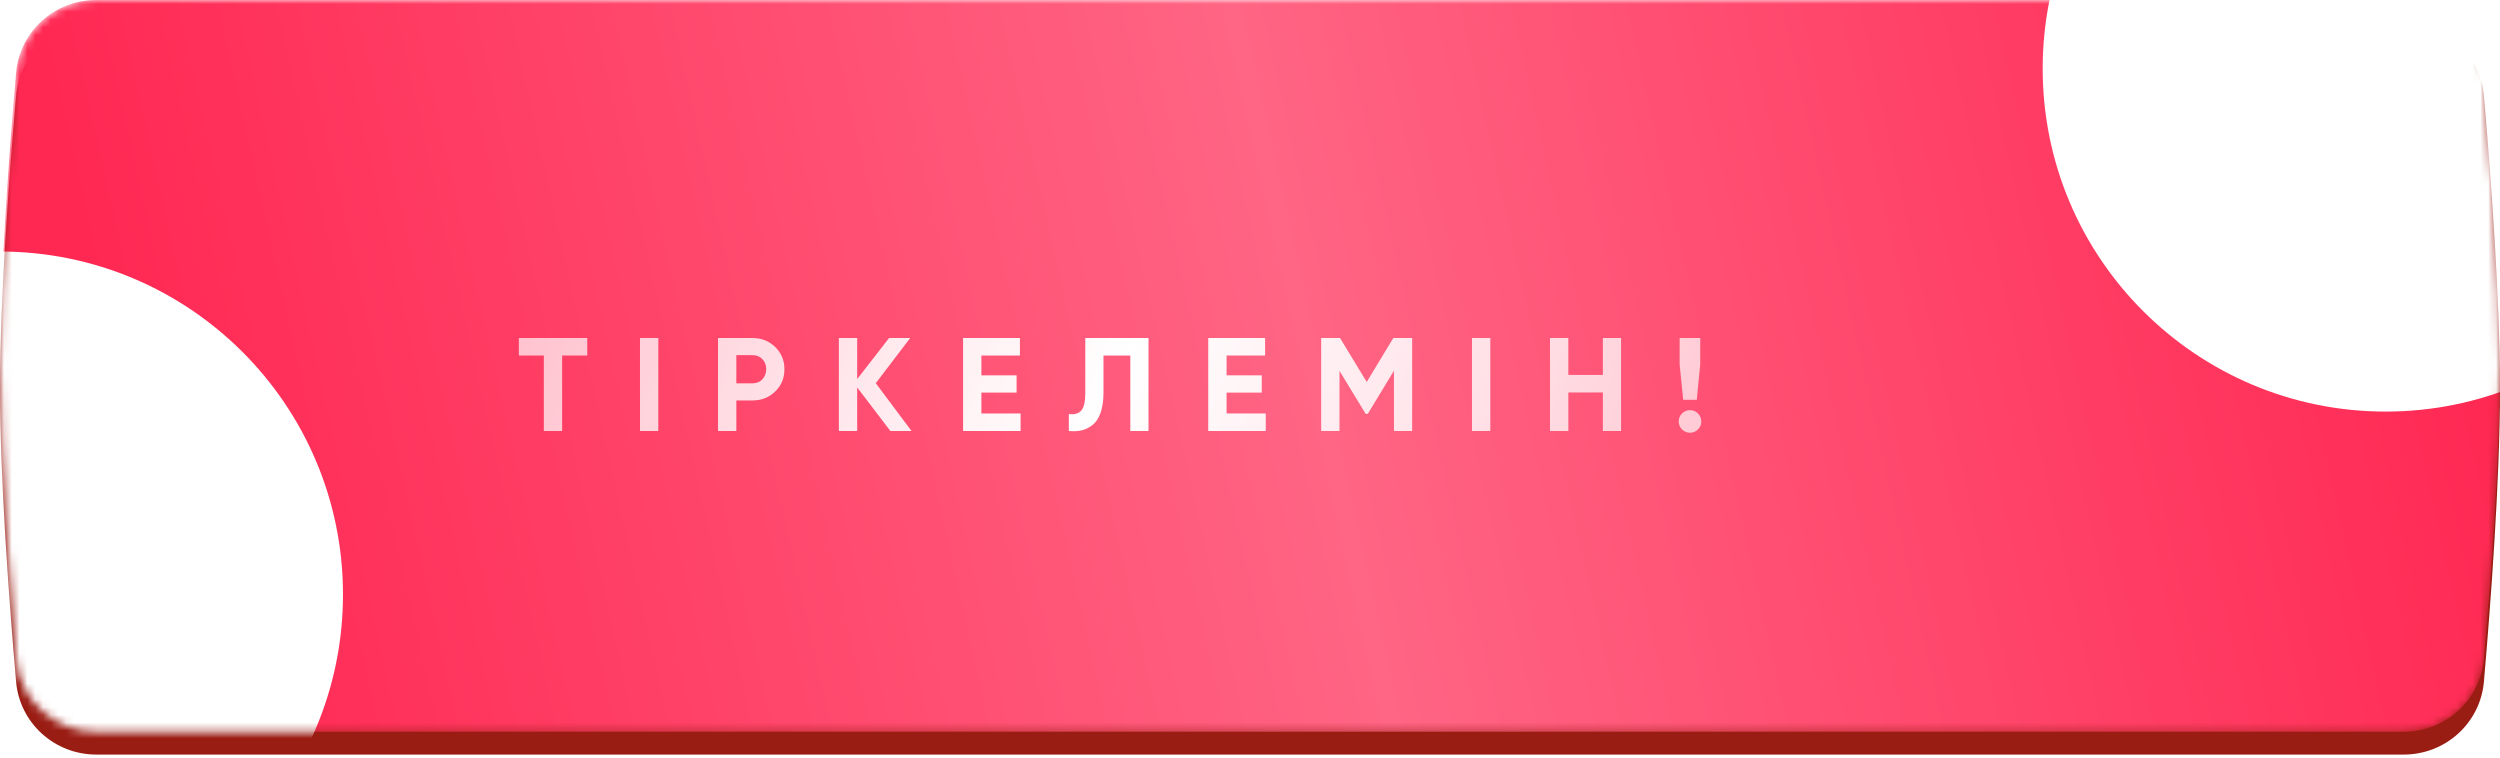 <?xml version="1.0" encoding="UTF-8"?> <svg xmlns="http://www.w3.org/2000/svg" width="320" height="97" viewBox="0 0 320 97" fill="none"> <path d="M2.056 12.269C2.518 6.953 6.984 2.927 12.319 2.927H307.68C313.016 2.927 317.482 6.953 317.944 12.269C318.806 22.199 320 38.054 320 49.756C320 61.458 318.806 77.313 317.944 87.244C317.482 92.559 313.016 96.585 307.68 96.585H12.319C6.984 96.585 2.518 92.559 2.056 87.244C1.194 77.313 0 61.458 0 49.756C0 38.054 1.194 22.199 2.056 12.269Z" fill="#9A1D14"></path> <mask id="mask0_208_377" style="mask-type:alpha" maskUnits="userSpaceOnUse" x="0" y="0" width="320" height="94"> <path d="M2.056 9.342C2.518 4.026 6.984 0 12.319 0H307.68C313.016 0 317.482 4.026 317.944 9.342C318.806 19.272 320 35.127 320 46.829C320 58.531 318.806 74.386 317.944 84.317C317.482 89.633 313.016 93.659 307.68 93.659H12.319C6.984 93.659 2.518 89.633 2.056 84.317C1.194 74.386 0 58.531 0 46.829C0 35.127 1.194 19.272 2.056 9.342Z" fill="url(#paint0_linear_208_377)"></path> </mask> <g mask="url(#mask0_208_377)"> <g filter="url(#filter0_i_208_377)"> <path d="M2.056 9.342C2.518 4.026 6.984 0 12.319 0H307.68C313.016 0 317.482 4.026 317.944 9.342C318.806 19.272 320 35.127 320 46.829C320 58.531 318.806 74.386 317.944 84.317C317.482 89.633 313.016 93.659 307.68 93.659H12.319C6.984 93.659 2.518 89.633 2.056 84.317C1.194 74.386 0 58.531 0 46.829C0 35.127 1.194 19.272 2.056 9.342Z" fill="url(#paint1_linear_208_377)"></path> </g> <g filter="url(#filter1_f_208_377)"> <circle cx="305.365" cy="8.78" r="43.902" fill="white"></circle> </g> <g filter="url(#filter2_f_208_377)"> <circle cx="9.53674e-05" cy="76.098" r="43.902" fill="white"></circle> </g> </g> <path d="M75.168 43.268V45.512H71.955V55.168H69.609V45.512H66.413V43.268H75.168ZM81.918 43.268H84.264V55.168H81.918V43.268ZM96.344 43.268C97.477 43.268 98.44 43.653 99.234 44.424C100.016 45.194 100.407 46.141 100.407 47.263C100.407 48.396 100.016 49.342 99.234 50.102C98.44 50.872 97.477 51.258 96.344 51.258H94.252V55.168H91.906V43.268H96.344ZM96.344 49.065C96.593 49.065 96.825 49.019 97.04 48.929C97.256 48.838 97.437 48.713 97.585 48.555C97.743 48.385 97.862 48.192 97.942 47.977C98.032 47.761 98.078 47.523 98.078 47.263C98.078 46.741 97.913 46.311 97.585 45.971C97.267 45.631 96.853 45.461 96.344 45.461H94.252V49.065H96.344ZM116.673 55.168H113.97L109.72 49.592V55.168H107.374V43.268H109.72V48.521L113.8 43.268H116.503L112.1 49.048L116.673 55.168ZM125.619 52.924H130.634V55.168H123.273V43.268H130.549V45.512H125.619V48.045H130.124V50.255H125.619V52.924ZM136.809 52.992C137.512 53.094 138.039 52.952 138.39 52.567C138.742 52.181 138.917 51.428 138.917 50.306V43.268H147.009V55.168H144.68V45.512H141.246V50.238C141.246 51.269 141.122 52.136 140.872 52.839C140.623 53.541 140.277 54.063 139.835 54.403C139.405 54.743 138.946 54.969 138.458 55.083C137.971 55.196 137.421 55.224 136.809 55.168V52.992ZM157.002 52.924H162.017V55.168H154.656V43.268H161.932V45.512H157.002V48.045H161.507V50.255H157.002V52.924ZM180.755 43.268V55.168H178.426V47.45L175.077 52.975H174.805L171.456 47.467V55.168H169.11V43.268H171.524L174.941 48.895L178.341 43.268H180.755ZM188.413 43.268H190.759V55.168H188.413V43.268ZM205.168 43.268H207.497V55.168H205.168V50.238H200.748V55.168H198.402V43.268H200.748V47.994H205.168V43.268ZM215.453 51.173L214.994 46.668V43.268H217.629V46.668L217.187 51.173H215.453ZM217.34 54.964C217.057 55.247 216.717 55.389 216.32 55.389C215.924 55.389 215.584 55.247 215.3 54.964C215.017 54.68 214.875 54.34 214.875 53.944C214.875 53.547 215.017 53.207 215.3 52.924C215.584 52.64 215.924 52.499 216.32 52.499C216.717 52.499 217.057 52.64 217.34 52.924C217.624 53.207 217.765 53.547 217.765 53.944C217.765 54.34 217.624 54.68 217.34 54.964Z" fill="url(#paint2_linear_208_377)"></path> <defs> <filter id="filter0_i_208_377" x="0" y="0" width="320" height="93.659" filterUnits="userSpaceOnUse" color-interpolation-filters="sRGB"> <feFlood flood-opacity="0" result="BackgroundImageFix"></feFlood> <feBlend mode="normal" in="SourceGraphic" in2="BackgroundImageFix" result="shape"></feBlend> <feColorMatrix in="SourceAlpha" type="matrix" values="0 0 0 0 0 0 0 0 0 0 0 0 0 0 0 0 0 0 127 0" result="hardAlpha"></feColorMatrix> <feOffset></feOffset> <feGaussianBlur stdDeviation="19.512"></feGaussianBlur> <feComposite in2="hardAlpha" operator="arithmetic" k2="-1" k3="1"></feComposite> <feColorMatrix type="matrix" values="0 0 0 0 1 0 0 0 0 1 0 0 0 0 1 0 0 0 0.55 0"></feColorMatrix> <feBlend mode="normal" in2="shape" result="effect1_innerShadow_208_377"></feBlend> </filter> <filter id="filter1_f_208_377" x="157.398" y="-139.187" width="295.935" height="295.935" filterUnits="userSpaceOnUse" color-interpolation-filters="sRGB"> <feFlood flood-opacity="0" result="BackgroundImageFix"></feFlood> <feBlend mode="normal" in="SourceGraphic" in2="BackgroundImageFix" result="shape"></feBlend> <feGaussianBlur stdDeviation="52.032" result="effect1_foregroundBlur_208_377"></feGaussianBlur> </filter> <filter id="filter2_f_208_377" x="-147.967" y="-71.87" width="295.935" height="295.935" filterUnits="userSpaceOnUse" color-interpolation-filters="sRGB"> <feFlood flood-opacity="0" result="BackgroundImageFix"></feFlood> <feBlend mode="normal" in="SourceGraphic" in2="BackgroundImageFix" result="shape"></feBlend> <feGaussianBlur stdDeviation="52.032" result="effect1_foregroundBlur_208_377"></feGaussianBlur> </filter> <linearGradient id="paint0_linear_208_377" x1="309.268" y1="4.878" x2="19.287" y2="69.53" gradientUnits="userSpaceOnUse"> <stop stop-color="#F3D57F"></stop> <stop offset="0.495" stop-color="#FFF0CA"></stop> <stop offset="1" stop-color="#F2D583"></stop> </linearGradient> <linearGradient id="paint1_linear_208_377" x1="309.268" y1="4.878" x2="19.287" y2="69.53" gradientUnits="userSpaceOnUse"> <stop stop-color="#FF2853"></stop> <stop offset="0.495" stop-color="#FF6584"></stop> <stop offset="1" stop-color="#FF2853"></stop> </linearGradient> <linearGradient id="paint2_linear_208_377" x1="48" y1="40.168" x2="214.032" y2="112.798" gradientUnits="userSpaceOnUse"> <stop stop-color="white" stop-opacity="0.61"></stop> <stop offset="0.5" stop-color="white"></stop> <stop offset="1" stop-color="white" stop-opacity="0.61"></stop> </linearGradient> </defs> </svg> 